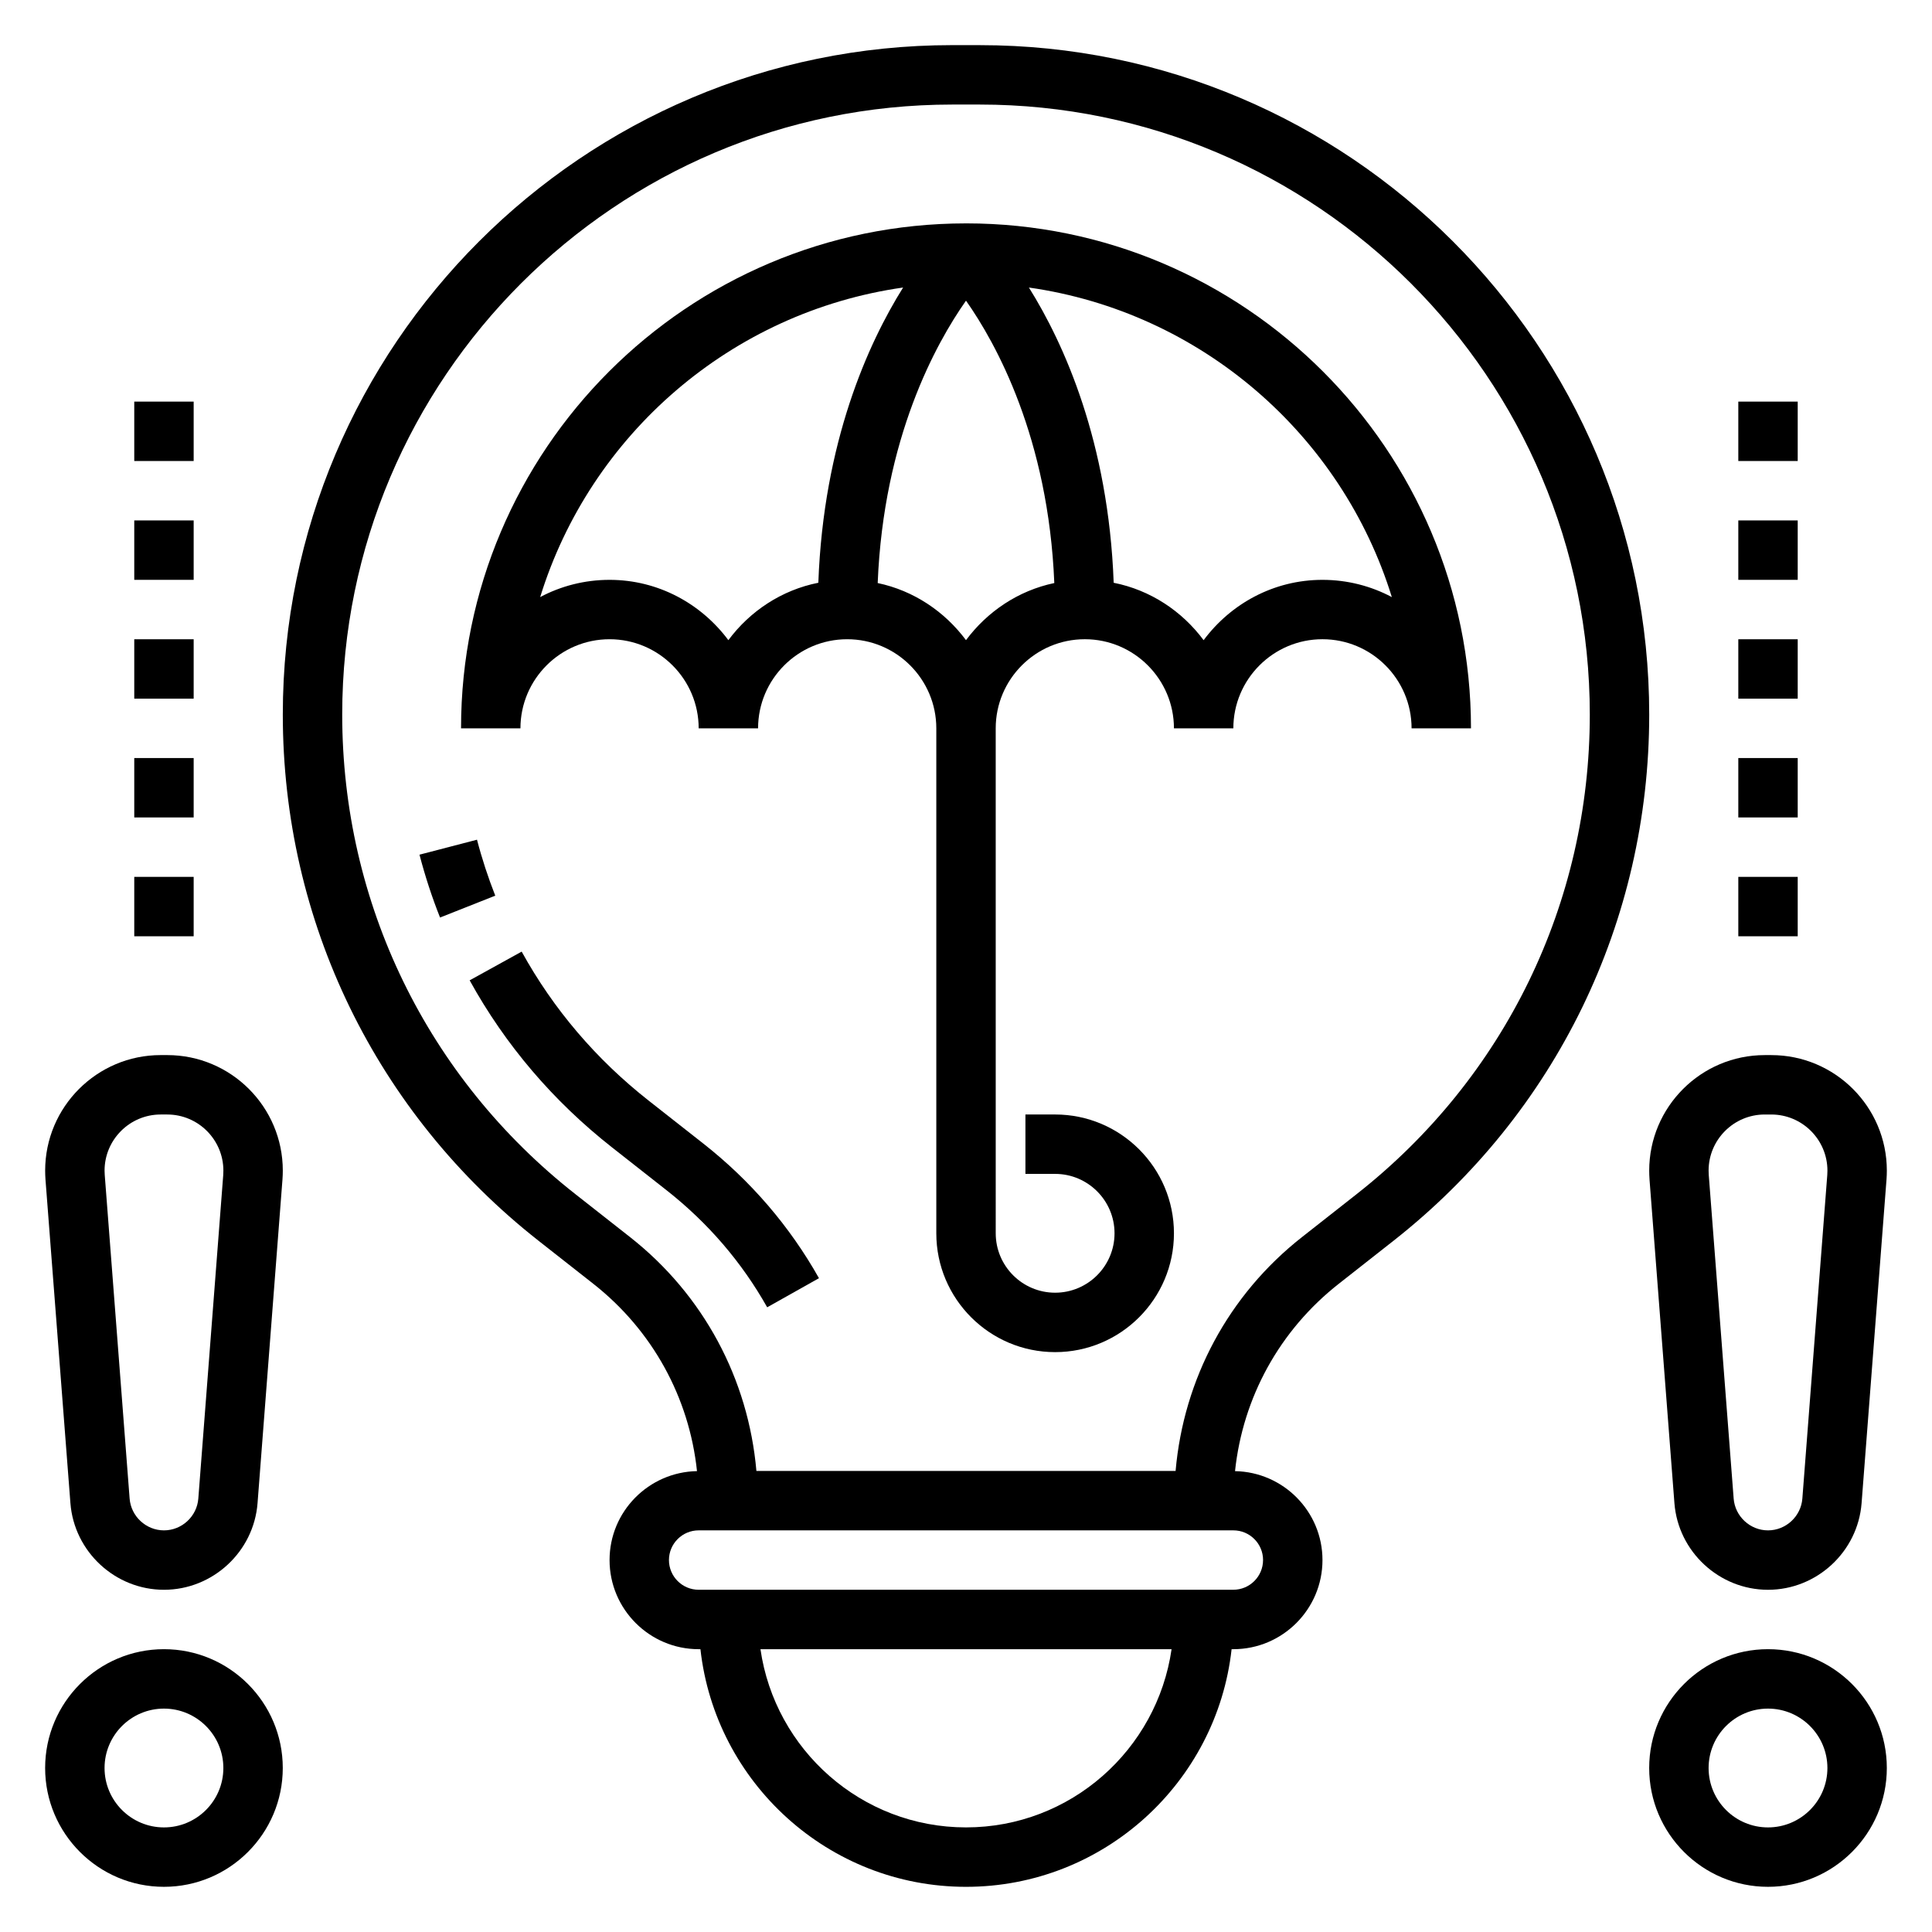 <?xml version="1.0" encoding="UTF-8"?>
<!-- Uploaded to: ICON Repo, www.iconrepo.com, Generator: ICON Repo Mixer Tools -->
<svg fill="#000000" width="800px" height="800px" version="1.1" viewBox="144 144 512 512" xmlns="http://www.w3.org/2000/svg">
 <g>
  <path d="m403.67 155.96h-7.344c-97.812 0-177.38 79.57-177.38 177.39 0 54.797 24.711 105.63 67.793 139.48l14.477 11.375c15.68 12.328 25.426 30.109 27.496 49.656-12.812 0.242-23.172 10.703-23.172 23.574 0 13.02 10.598 23.617 23.617 23.617h0.465c3.938 35.367 33.984 62.977 70.383 62.977s66.457-27.605 70.383-62.977h0.465c13.02 0 23.617-10.598 23.617-23.617 0-12.871-10.359-23.332-23.176-23.57 2.07-19.547 11.816-37.336 27.504-49.656l14.469-11.375c43.082-33.848 67.793-84.684 67.793-139.48 0-97.82-79.57-177.39-177.39-177.39zm-3.668 472.32c-27.703 0-50.633-20.578-54.473-47.23h108.95c-3.844 26.652-26.777 47.23-54.477 47.23zm78.719-70.852c0 4.344-3.535 7.871-7.871 7.871l-141.7 0.004c-4.336 0-7.871-3.527-7.871-7.871s3.535-7.871 7.871-7.871h141.7c4.34-0.004 7.875 3.523 7.875 7.867zm24.812-96.98-14.469 11.375c-19.5 15.312-31.387 37.598-33.52 61.992h-111.09c-2.133-24.395-14.02-46.68-33.512-61.992l-14.477-11.375c-39.266-30.844-61.777-77.172-61.777-127.1 0-89.129 72.508-161.64 161.64-161.64h7.344c89.125 0 161.64 72.516 161.64 161.64 0 49.93-22.516 96.258-61.781 127.1z"/>
  <path d="m330.4 447.07-14.484-11.383c-13.91-10.934-25.238-24.215-33.668-39.5l-13.785 7.613c9.453 17.137 22.145 32.023 37.723 44.266l14.484 11.383c10.941 8.605 19.902 19.027 26.641 31l13.723-7.715c-7.758-13.781-18.07-25.785-30.633-35.664z"/>
  <path d="m270.41 366.53-15.242 3.969c1.473 5.644 3.297 11.25 5.449 16.656l14.633-5.793c-1.898-4.82-3.535-9.809-4.84-14.832z"/>
  <path d="m400 203.2c-73.793 0-133.82 60.031-133.82 133.82h15.742c0-13.02 10.598-23.617 23.617-23.617 13.02 0 23.617 10.598 23.617 23.617h15.742c0-13.02 10.598-23.617 23.617-23.617s23.617 10.598 23.617 23.617v133.82c0 17.367 14.121 31.488 31.488 31.488 17.367 0 31.488-14.121 31.488-31.488 0-17.367-14.121-31.488-31.488-31.488h-7.871v15.742h7.871c8.684 0 15.742 7.062 15.742 15.742 0 8.684-7.062 15.742-15.742 15.742-8.684 0-15.742-7.062-15.742-15.742l-0.004-133.82c0-13.02 10.598-23.617 23.617-23.617s23.617 10.598 23.617 23.617h15.742c0-13.02 10.598-23.617 23.617-23.617 13.02 0 23.617 10.598 23.617 23.617h15.742c0-73.793-60.035-133.82-133.82-133.82zm-62.977 110.45c-7.18-9.641-18.57-15.984-31.488-15.984-6.637 0-12.895 1.652-18.383 4.566 13.297-43.035 50.602-75.555 96.18-82.035-9.273 14.816-21.09 40.902-22.465 78.238-9.754 1.938-18.121 7.527-23.844 15.215zm62.977 0c-5.637-7.574-13.84-13.129-23.402-15.137 1.559-38.43 15.414-63.496 23.402-74.832 7.988 11.336 21.836 36.398 23.402 74.832-9.566 2.008-17.766 7.566-23.402 15.137zm94.461-15.984c-12.918 0-24.309 6.344-31.488 15.988-5.723-7.691-14.09-13.281-23.836-15.215-1.379-37.336-13.195-63.426-22.465-78.238 45.578 6.481 82.883 38.996 96.18 82.035-5.496-2.918-11.754-4.57-18.391-4.57z"/>
  <path d="m187.45 581.05c-17.367 0-31.488 14.121-31.488 31.488 0 17.367 14.121 31.488 31.488 31.488s31.488-14.121 31.488-31.488c0-17.367-14.121-31.488-31.488-31.488zm0 47.234c-8.684 0-15.742-7.062-15.742-15.742 0-8.684 7.062-15.742 15.742-15.742 8.684 0 15.742 7.062 15.742 15.742 0.004 8.68-7.059 15.742-15.742 15.742z"/>
  <path d="m188.33 423.61h-1.75c-16.875 0-30.613 13.73-30.613 30.617 0 0.781 0.031 1.551 0.086 2.356l6.606 85.754c0.984 12.887 11.879 22.973 24.797 22.973s23.812-10.086 24.797-22.961l6.606-85.797c0.055-0.773 0.086-1.555 0.086-2.324 0-16.887-13.734-30.617-30.613-30.617zm14.832 31.75-6.606 85.781c-0.363 4.715-4.363 8.422-9.102 8.422s-8.738-3.707-9.102-8.43l-6.594-85.742c-0.031-0.387-0.047-0.781-0.047-1.164 0-8.195 6.676-14.871 14.867-14.871h1.746c8.199 0 14.875 6.676 14.875 14.871 0 0.383-0.016 0.777-0.039 1.133z"/>
  <path d="m612.54 581.05c-17.367 0-31.488 14.121-31.488 31.488 0 17.367 14.121 31.488 31.488 31.488 17.367 0 31.488-14.121 31.488-31.488 0-17.367-14.121-31.488-31.488-31.488zm0 47.234c-8.684 0-15.742-7.062-15.742-15.742 0-8.684 7.062-15.742 15.742-15.742 8.684 0 15.742 7.062 15.742 15.742 0.004 8.68-7.059 15.742-15.742 15.742z"/>
  <path d="m581.14 456.58 6.598 85.766c0.992 12.879 11.887 22.965 24.805 22.965s23.812-10.086 24.797-22.961l6.606-85.797c0.055-0.773 0.086-1.555 0.086-2.324 0-16.887-13.738-30.617-30.613-30.617h-1.746c-16.879 0-30.617 13.73-30.617 30.617 0 0.77 0.031 1.551 0.086 2.352zm30.527-17.223h1.746c8.199 0 14.875 6.676 14.875 14.871 0 0.395-0.016 0.789-0.039 1.141l-6.606 85.773c-0.363 4.715-4.363 8.422-9.102 8.422s-8.738-3.707-9.102-8.43l-6.598-85.742c-0.027-0.387-0.043-0.781-0.043-1.164 0-8.195 6.672-14.871 14.867-14.871z"/>
  <path d="m179.58 376.38h15.742v15.742h-15.742z"/>
  <path d="m179.58 250.43h15.742v15.742h-15.742z"/>
  <path d="m179.58 281.92h15.742v15.742h-15.742z"/>
  <path d="m179.58 344.89h15.742v15.742h-15.742z"/>
  <path d="m179.58 313.41h15.742v15.742h-15.742z"/>
  <path d="m604.67 281.92h15.742v15.742h-15.742z"/>
  <path d="m604.67 313.41h15.742v15.742h-15.742z"/>
  <path d="m604.67 250.43h15.742v15.742h-15.742z"/>
  <path d="m604.67 344.89h15.742v15.742h-15.742z"/>
  <path d="m604.67 376.38h15.742v15.742h-15.742z"/>
 </g>
</svg>